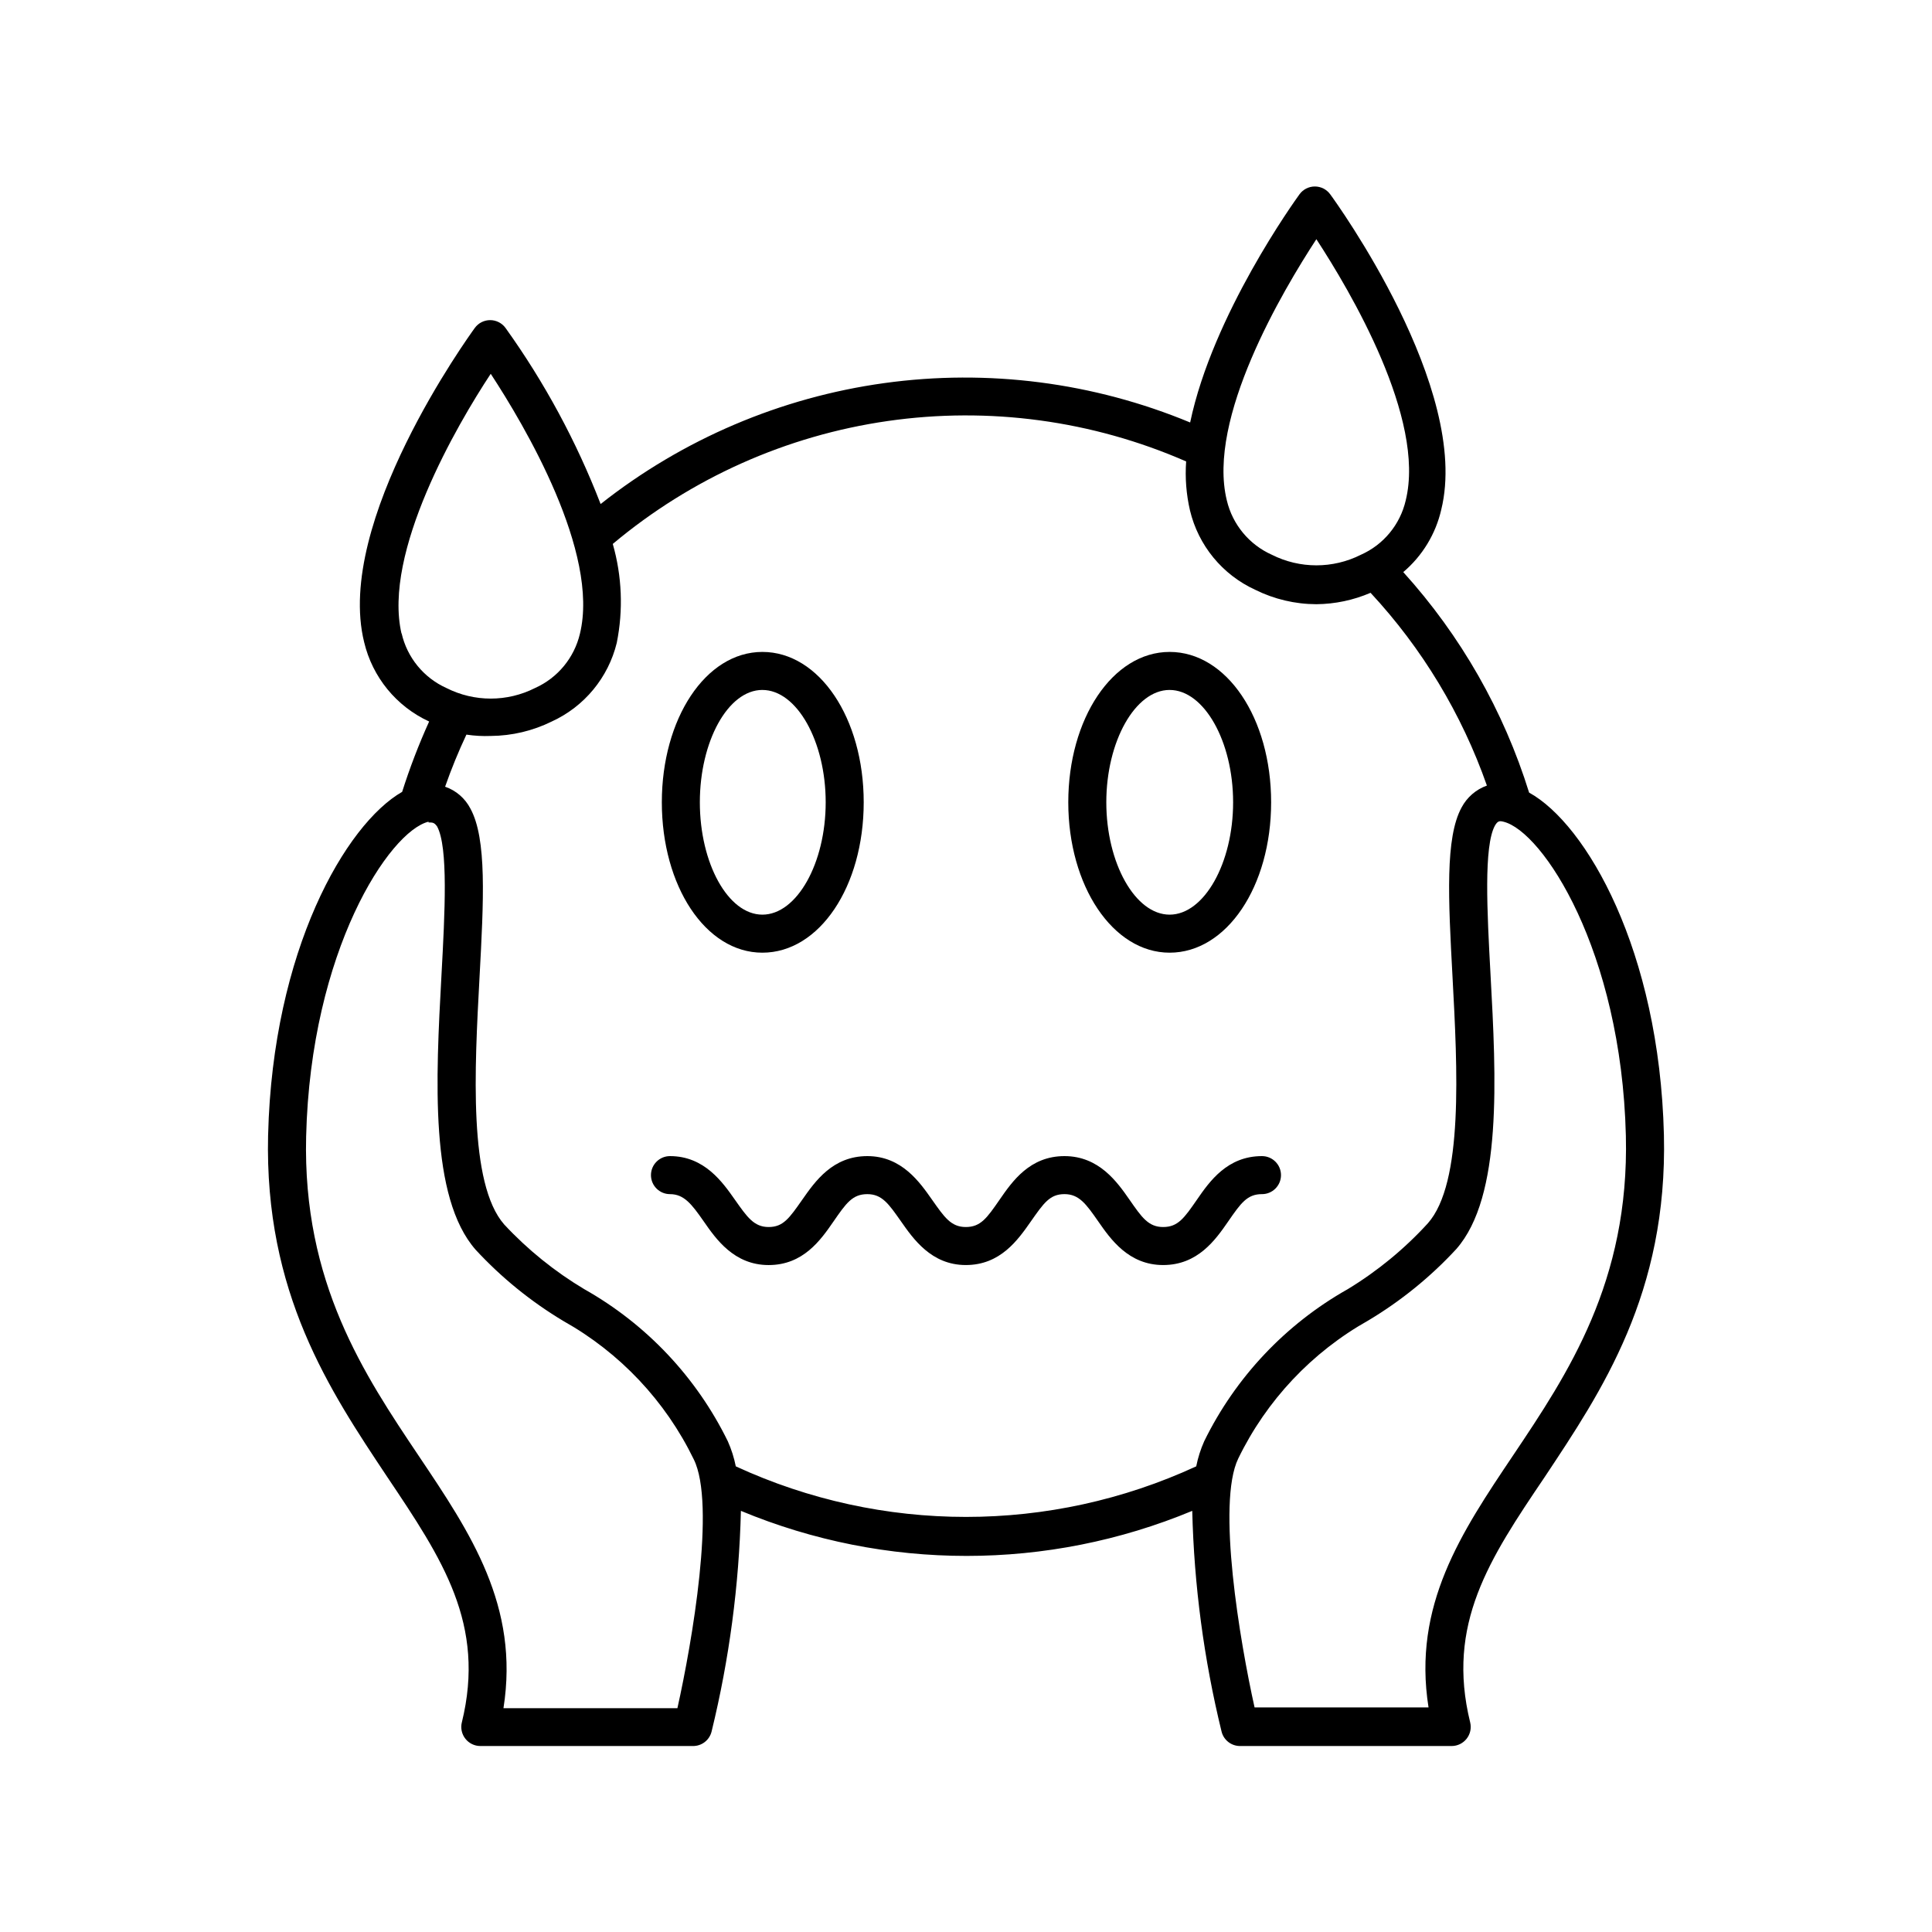 <?xml version="1.0" encoding="UTF-8"?>
<!-- Uploaded to: ICON Repo, www.svgrepo.com, Generator: ICON Repo Mixer Tools -->
<svg fill="#000000" width="800px" height="800px" version="1.1" viewBox="144 144 512 512" xmlns="http://www.w3.org/2000/svg">
 <g>
  <path d="m215.05 444.74c-1.008 41.918 16.324 67.762 31.59 90.688 14.609 21.766 26.148 38.996 19.75 65.043l-0.004-0.004c-0.367 1.516-0.012 3.113 0.957 4.332 0.953 1.203 2.398 1.906 3.93 1.914h56.277c2.387 0.062 4.488-1.555 5.039-3.879 4.676-19.145 7.277-38.738 7.758-58.441 38.277 15.922 81.324 15.922 119.61 0 0.48 19.703 3.082 39.297 7.758 58.441 0.547 2.324 2.652 3.941 5.039 3.879h55.973c1.531-0.008 2.977-0.711 3.93-1.914 0.973-1.219 1.324-2.816 0.957-4.332-6.398-26.047 5.039-43.277 19.75-65.043 15.113-22.773 32.598-48.617 31.59-90.688-1.211-48.871-20.555-82.324-35.719-90.688l-0.004 0.004c-6.738-21.672-18.121-41.617-33.352-58.441 5.062-4.289 8.598-10.105 10.074-16.574 7.859-32.043-27.91-81.465-29.422-83.531-0.945-1.309-2.465-2.086-4.078-2.086-1.617 0-3.137 0.777-4.082 2.086-1.16 1.613-22.973 31.84-28.969 60.457-25.609-10.633-53.59-14.234-81.055-10.438-27.465 3.801-53.418 14.863-75.176 32.051-6.394-16.555-14.859-32.23-25.191-46.652-0.949-1.312-2.465-2.086-4.082-2.086-1.617 0-3.133 0.773-4.082 2.086-1.512 2.117-37.18 51.34-29.32 83.23v-0.004c2.195 9.297 8.551 17.066 17.23 21.059-2.75 6.07-5.137 12.293-7.152 18.641-14.965 8.566-34.312 42.02-35.52 90.891zm325.11-81.922c0.754-1.309 1.258-1.309 2.266-1.059 10.379 2.519 31.234 34.16 32.445 83.18 0.957 38.793-15.418 63.176-29.875 84.742-13.703 20.402-26.703 39.75-22.418 66.805h-46.102c-3.879-17.383-10.078-54.109-4.332-65.949 7.496-15.445 19.539-28.227 34.512-36.625 8.617-5.156 16.457-11.52 23.273-18.895 12.242-13.906 10.578-45.344 9.07-72.852-0.906-16.625-1.812-33.855 1.16-39.348zm-47.309-155.43c8.918 13.652 29.02 47.559 23.68 69.223v0.004c-1.48 6.402-5.883 11.742-11.891 14.406-7.418 3.731-16.16 3.731-23.578 0-6.008-2.68-10.426-8.008-11.941-14.406-5.34-21.664 14.812-55.57 23.73-69.227zm-185.4 106.96c1.746-8.691 1.383-17.676-1.059-26.199 20.781-17.43 46.016-28.711 72.859-32.574 26.848-3.863 54.238-0.156 79.09 10.711-0.309 4.34 0.031 8.703 1.008 12.945 2.215 9.305 8.586 17.074 17.281 21.059 5.043 2.508 10.594 3.816 16.223 3.832 4.938-0.043 9.82-1.07 14.359-3.023 13.68 14.727 24.176 32.117 30.832 51.086-2.879 1.027-5.269 3.094-6.703 5.793-4.383 8.012-3.527 24.234-2.418 44.738 1.309 24.434 2.973 54.816-6.551 65.496h0.004c-6.207 6.789-13.352 12.656-21.211 17.43-16.465 9.281-29.727 23.336-38.039 40.305-0.949 2.133-1.66 4.363-2.113 6.652-38.715 17.867-83.312 17.867-122.02 0-0.457-2.289-1.164-4.519-2.117-6.652-8.312-16.969-21.574-31.023-38.039-40.305-7.84-4.68-14.98-10.445-21.207-17.129-9.523-10.832-7.859-41.211-6.551-65.496 1.109-20.504 1.965-36.727-2.418-44.738-1.406-2.719-3.805-4.797-6.703-5.793 1.645-4.695 3.527-9.301 5.644-13.805 2.133 0.32 4.293 0.438 6.449 0.355 5.609-0.039 11.141-1.348 16.172-3.832 8.629-3.949 14.98-11.633 17.23-20.855zm-57.031-2.367c-5.039-21.562 14.711-55.418 23.629-68.922 8.918 13.602 28.918 47.359 23.629 68.922-1.516 6.375-5.91 11.68-11.891 14.355-7.383 3.731-16.094 3.731-23.477 0-6.031-2.715-10.434-8.105-11.891-14.559zm7.152 49.977c1.059 0 1.512 0 2.266 1.059 2.973 5.492 2.066 22.723 1.16 39.348-1.512 27.66-3.176 58.945 9.07 72.852 6.82 7.371 14.656 13.734 23.277 18.891 14.973 8.398 27.016 21.184 34.508 36.629 5.894 11.84-0.453 48.566-4.332 65.949h-46.098c4.281-27.055-8.715-46.402-22.418-66.805-14.461-21.562-30.832-45.949-29.875-84.742 1.207-49.223 22.062-80.863 32.441-83.383z"/>
  <path d="m321.55 460.46c3.727 0 5.742 2.621 8.969 7.254 3.223 4.637 8.012 11.539 17.18 11.539s13.805-6.648 17.18-11.539c3.375-4.887 5.039-7.254 8.969-7.254 3.93 0 5.691 2.621 8.918 7.203 3.223 4.586 8.012 11.586 17.18 11.586s13.805-6.648 17.23-11.539c3.426-4.887 5.039-7.254 8.918-7.254s5.742 2.621 8.969 7.254c3.223 4.637 8.012 11.539 17.18 11.539 9.168 0 13.855-6.648 17.23-11.539 3.375-4.887 5.039-7.254 8.969-7.254l-0.004 0.004c2.781 0 5.039-2.258 5.039-5.039s-2.258-5.039-5.039-5.039c-9.168 0-13.855 6.648-17.23 11.539-3.375 4.887-5.039 7.254-8.969 7.254-3.93 0-5.691-2.621-8.918-7.254-3.223-4.637-8.059-11.539-17.227-11.539-9.168 0-13.805 6.648-17.18 11.539-3.375 4.887-5.039 7.254-8.969 7.254-3.93 0-5.691-2.621-8.918-7.203-3.227-4.586-8.012-11.59-17.18-11.59-9.168 0-13.805 6.648-17.23 11.539-3.426 4.887-5.039 7.254-8.918 7.254s-5.691-2.621-8.918-7.203c-3.223-4.586-8.059-11.59-17.23-11.59-2.781 0-5.039 2.258-5.039 5.039s2.258 5.039 5.039 5.039z"/>
  <path d="m346.04 396.47c15.113 0 26.852-17.531 26.852-39.852 0-22.32-11.789-39.852-26.852-39.852s-26.648 17.734-26.648 39.852c0 22.117 11.535 39.852 26.648 39.852zm0-69.625c9.117 0 16.777 13.602 16.777 29.773s-7.656 29.773-16.777 29.773c-9.117 0-16.574-13.652-16.574-29.773s7.457-29.777 16.574-29.777z"/>
  <path d="m453.96 396.47c15.113 0 26.902-17.531 26.902-39.852 0-22.32-11.789-39.852-26.902-39.852s-26.855 17.734-26.855 39.852c0 22.117 11.793 39.852 26.855 39.852zm0-69.625c9.117 0 16.828 13.602 16.828 29.773s-7.707 29.773-16.828 29.773c-9.117 0-16.777-13.652-16.777-29.773s7.656-29.777 16.777-29.777z"/>
 </g>
</svg>
